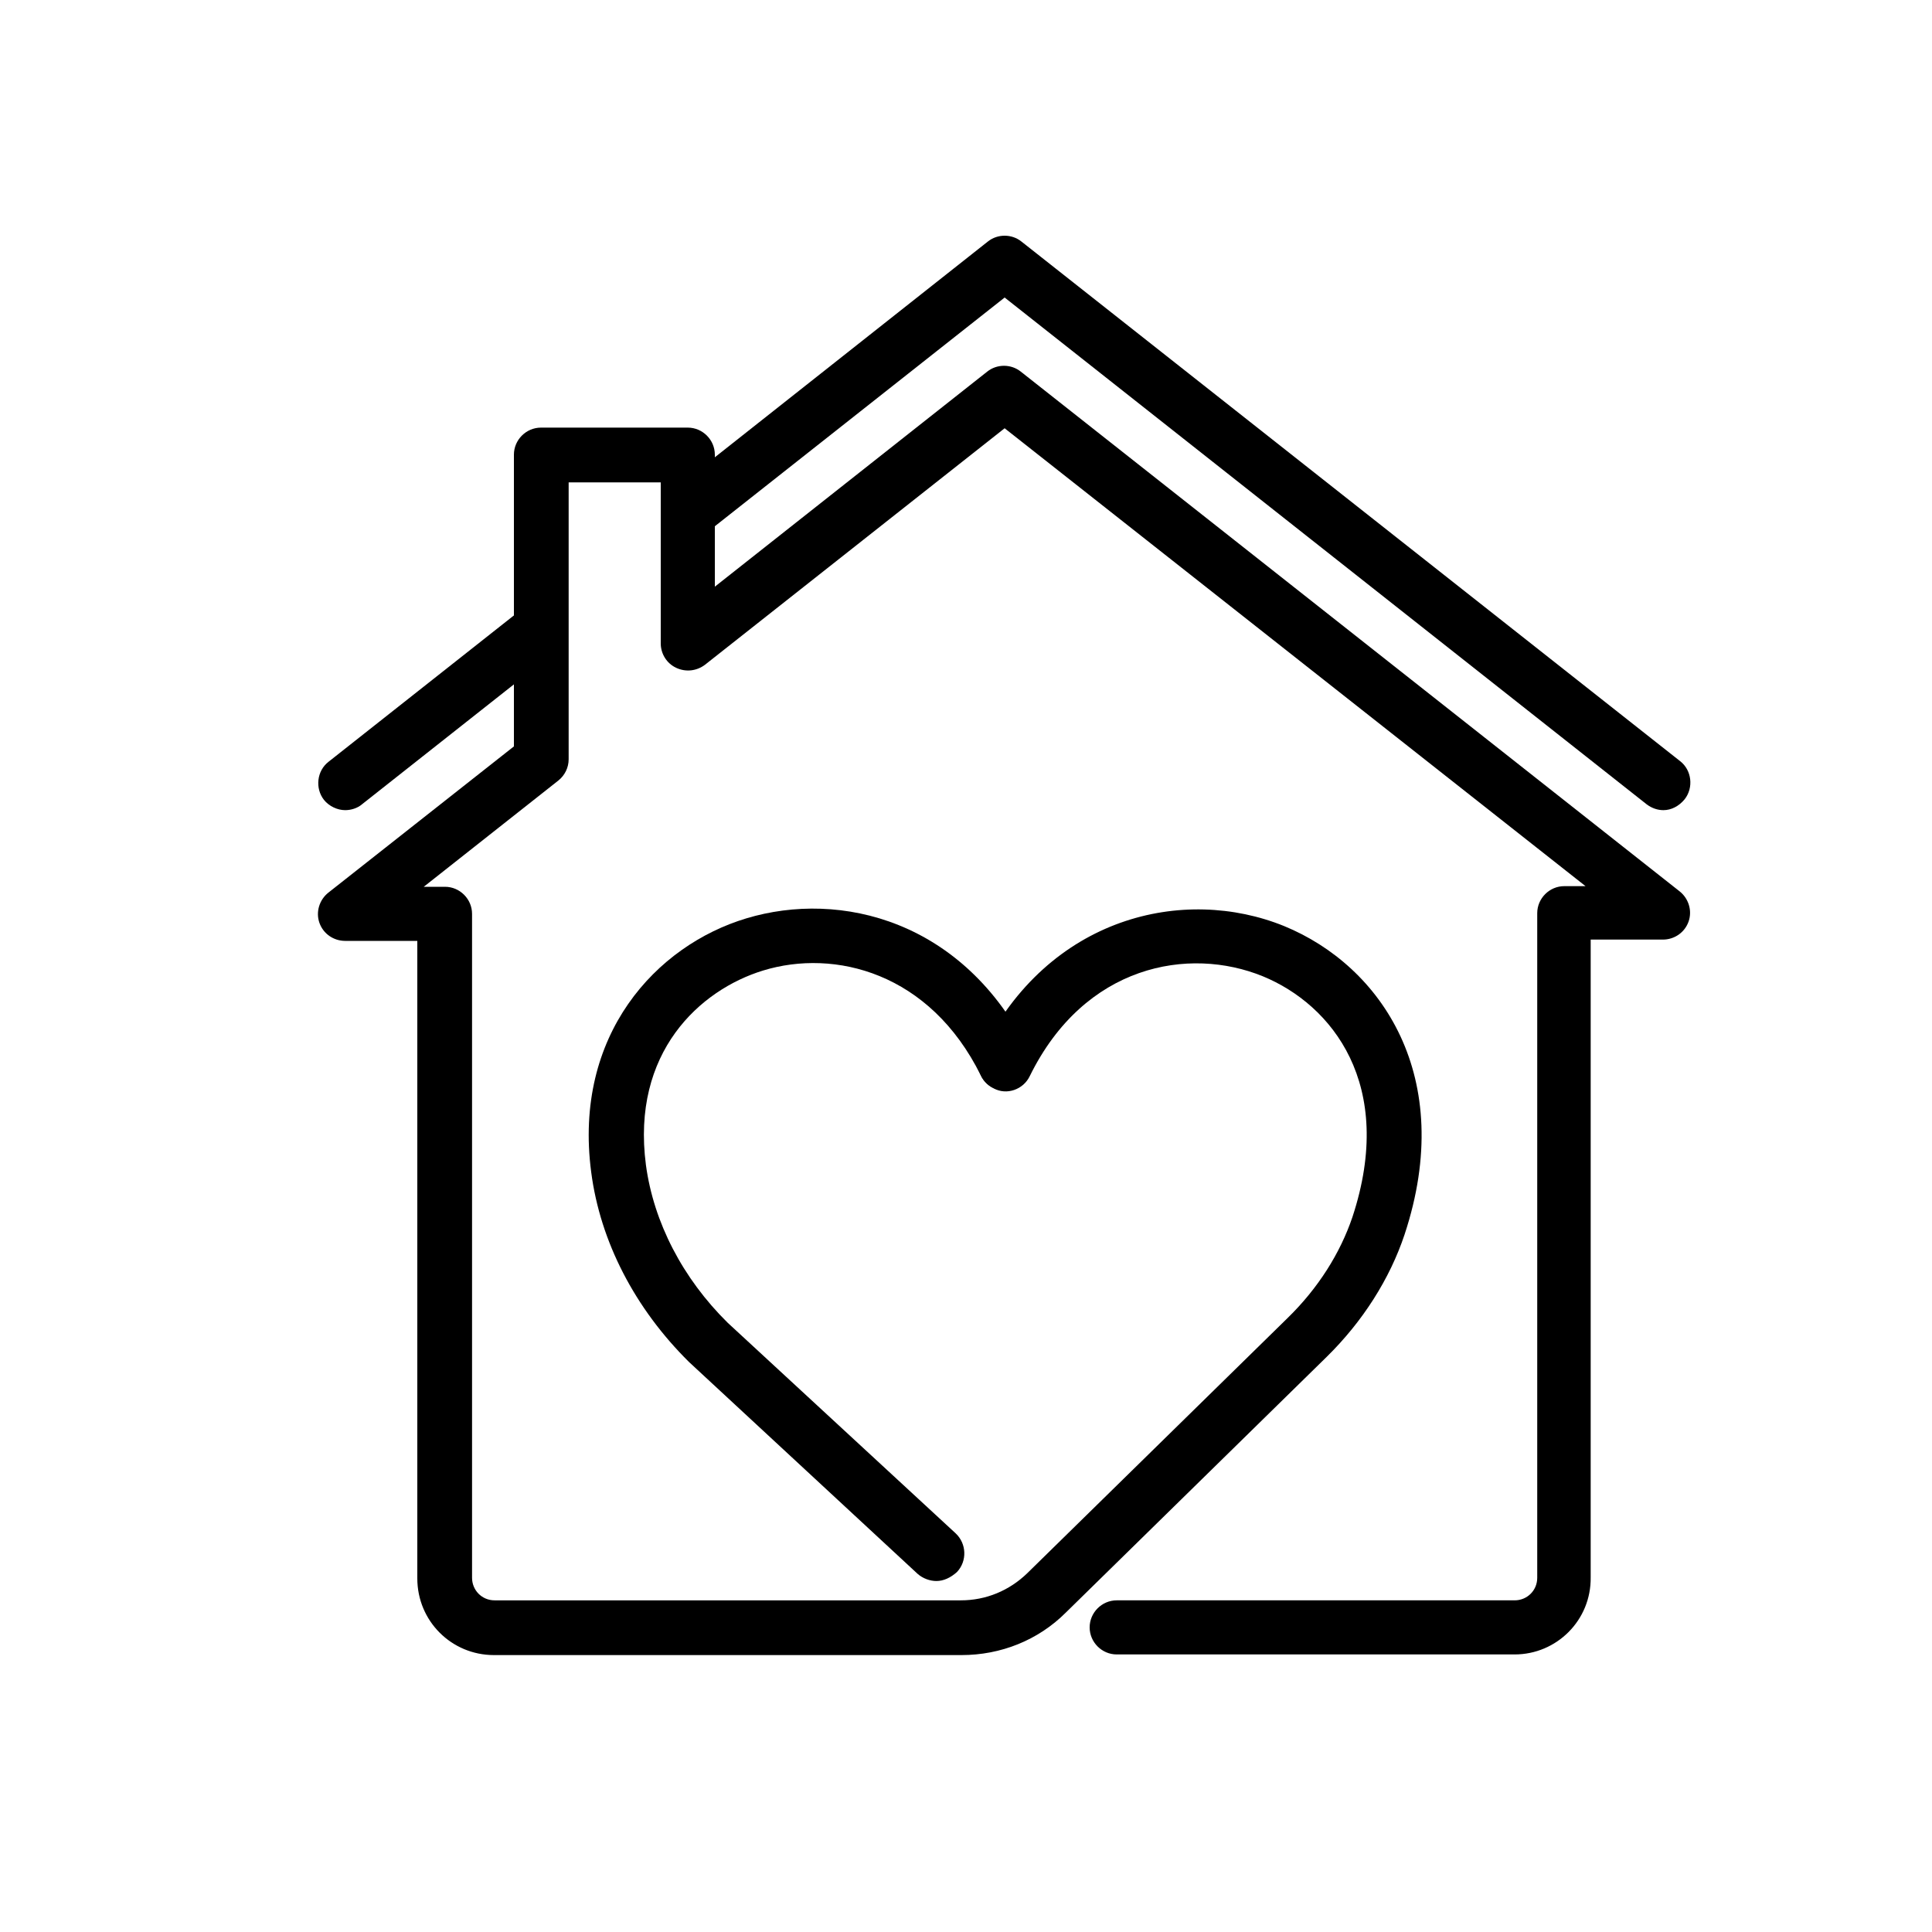 <?xml version="1.0" encoding="utf-8"?>
<!-- Generator: Adobe Illustrator 27.3.1, SVG Export Plug-In . SVG Version: 6.00 Build 0)  -->
<svg version="1.1" id="Calque_1" xmlns="http://www.w3.org/2000/svg" xmlns:xlink="http://www.w3.org/1999/xlink" x="0px" y="0px"
	 viewBox="0 0 300 300" style="enable-background:new 0 0 300 300;" xml:space="preserve">
<g id="_x32_0">
	<g>
		<g>
			<path d="M235.2,256.9h-61.8c-2.3,0-4.2-1.9-4.2-4.2s1.9-4.2,4.2-4.2h61.8c1.9,0,3.5-1.5,3.5-3.5V141.8c0-2.3,1.9-4.2,4.2-4.2h3.3
				L156,66.5l-46.5,36.7c-1.3,1-3,1.2-4.5,0.5s-2.4-2.2-2.4-3.8v-25H88.3v43c0,1.3-0.6,2.5-1.6,3.3l-20.9,16.5h3.3
				c2.3,0,4.2,1.9,4.2,4.2V245c0,1.9,1.5,3.5,3.5,3.5h72.4c3.9,0,7.5-1.5,10.3-4.2l40.5-39.7c4.7-4.6,8.1-10,10-15.6
				c6.8-20.6-3.2-33-13.9-37.4c-11.5-4.7-27.7-1.8-36.2,15.5c-1,2.1-3.6,3-5.6,1.9c-2.1-1-3-3.6-1.9-5.6
				c10.4-21.2,31.5-25.9,47-19.6c15.1,6.2,26.8,23.4,18.7,47.9c-2.3,6.9-6.5,13.5-12.1,19l-40.5,39.7c-4.3,4.3-10.1,6.6-16.2,6.6
				H76.7c-6.6,0-11.9-5.3-11.9-11.9v-99H53.6c-1.8,0-3.4-1.1-4-2.8s0-3.6,1.4-4.7l28.8-22.7V70.6c0-2.3,1.9-4.2,4.2-4.2h22.8
				c2.3,0,4.2,1.9,4.2,4.2v20.5l42.3-33.4c1.5-1.2,3.7-1.2,5.2,0l102.3,80.7c1.4,1.1,2,3,1.4,4.7s-2.2,2.8-4,2.8H247v99
				C247.1,251.6,241.7,256.9,235.2,256.9z"/>
		</g>
	</g>
	<g>
		<g>
			<path d="M53.6,125.8c-1.2,0-2.5-0.6-3.3-1.6c-1.4-1.8-1.1-4.5,0.7-5.9l30.4-24c1.8-1.4,4.5-1.1,5.9,0.7c1.4,1.8,1.1,4.5-0.7,5.9
				l-30.4,24C55.5,125.5,54.5,125.8,53.6,125.8z"/>
		</g>
	</g>
	<g>
		<g>
			<path d="M258.3,125.8c-0.9,0-1.8-0.3-2.6-0.9L156,46.2l-46.5,36.7c-1.8,1.4-4.5,1.1-5.9-0.7c-1.4-1.8-1.1-4.5,0.7-5.9l49.1-38.8
				c1.5-1.2,3.7-1.2,5.2,0l102.3,80.7c1.8,1.4,2.1,4.1,0.7,5.9C260.7,125.2,259.5,125.8,258.3,125.8z"/>
		</g>
	</g>
	<g>
		<g>
			<path d="M145.4,245.5c-1,0-2.1-0.4-2.9-1.1L107,211.5c-8.4-8.3-13.8-18.7-15.2-29.5c-2.8-21.3,10.1-35.2,24.1-39.4
				c14.6-4.4,33.8,0.3,43.9,20.7c1,2.1,0.2,4.6-1.9,5.6c-2.1,1-4.6,0.2-5.6-1.9c-7.9-16-22.7-19.7-33.8-16.3
				c-9.8,3-20.5,12.7-18.2,30.2c1.2,8.9,5.7,17.6,12.7,24.5l35.4,32.7c1.7,1.6,1.8,4.3,0.2,6C147.6,245,146.5,245.5,145.4,245.5z"/>
		</g>
	</g>
</g>
</svg>
